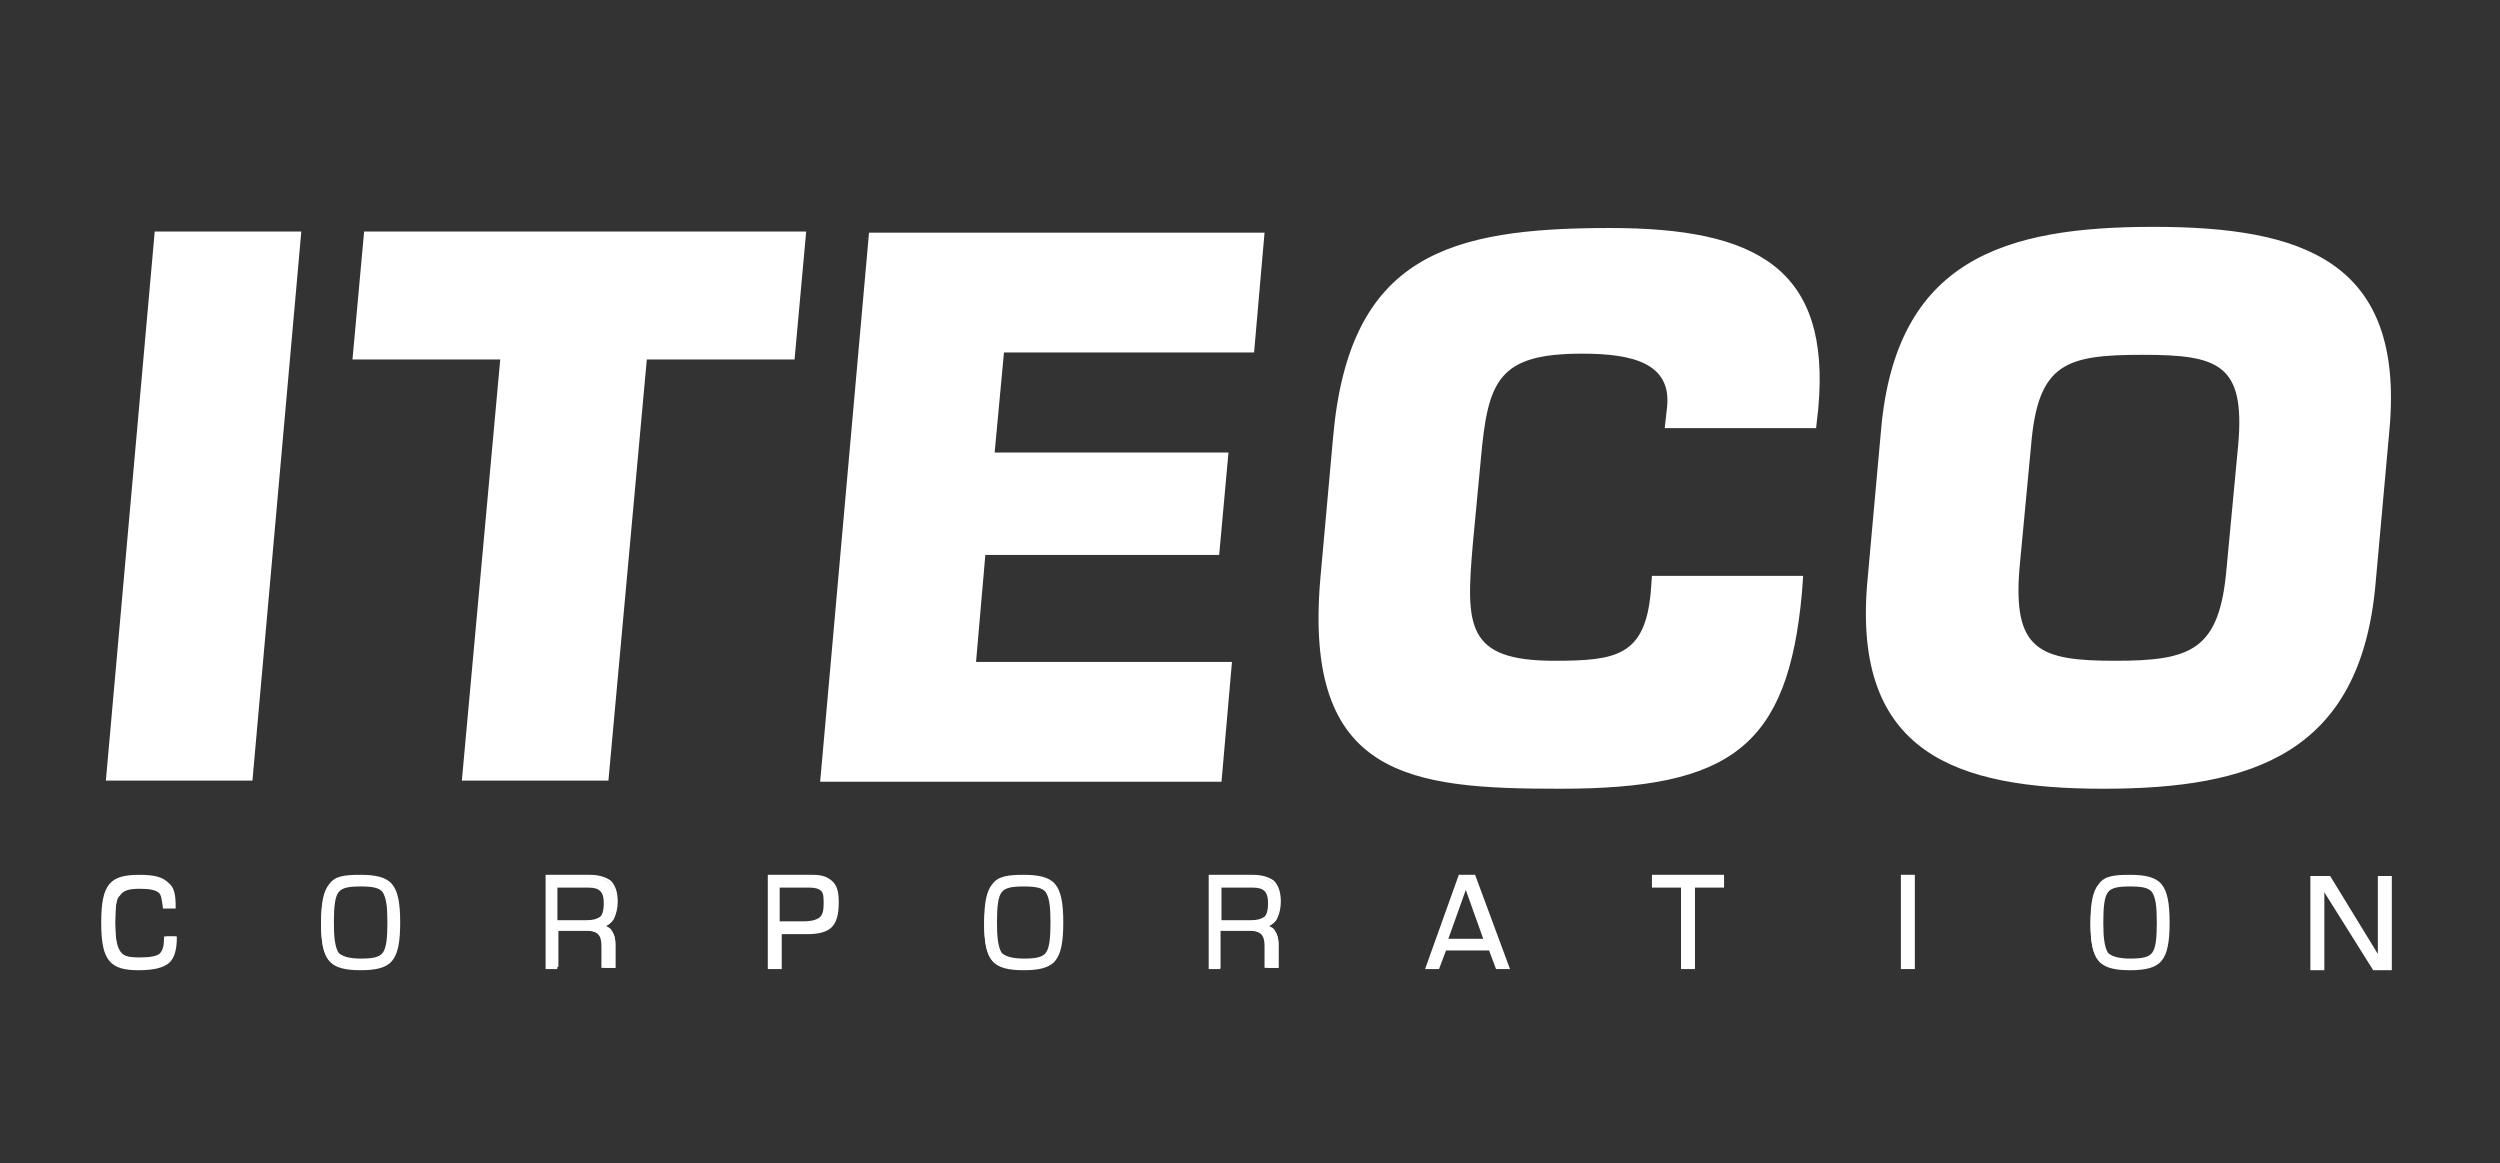 <?xml version="1.0" encoding="UTF-8"?> <svg xmlns="http://www.w3.org/2000/svg" xmlns:xlink="http://www.w3.org/1999/xlink" version="1.1" id="Layer_1" x="0px" y="0px" viewBox="0 0 214.9 100" style="enable-background:new 0 0 214.9 100;" xml:space="preserve"><rect x="0" y="0" width="214.9" height="100" fill="#333333" stroke="none"/> <style type="text/css"> .st0{fill-rule:evenodd;clip-rule:evenodd;fill:#FFFFFF;} </style> <path class="st0" d="M181.8,56.8c-6.5,0-8.8-0.9-8.2-8l1-10.6c0.6-7,3-7.7,9.6-7.7c6.5,0,8.8,0.8,8.2,7.7l-1,10.6 C190.8,55.9,188.4,56.8,181.8,56.8L181.8,56.8z M180.8,67.8c12.8,0,22.1-3,23.4-17.6l1.2-13.3c1.3-14.5-7.5-17.4-20.3-17.4 c-12.8,0-22.1,2.8-23.4,17.4l-1.2,13.3C159.3,64.7,168.1,67.8,180.8,67.8L180.8,67.8z M156.1,36.9l0.2-1.8 c1.1-12.1-5.4-15.5-17.9-15.5c-13.8,0-22.4,2.3-23.8,17.9l-1.1,12.2c-1.5,17.2,7.8,18.1,20.6,18.1c14.7,0,19.6-3.6,20.8-16.9 l0.1-1.4h-13l-0.1,1.4c-0.5,5.5-3,5.9-8.3,5.9c-7.6,0-7.6-3-7-10l0.7-7.4c0.6-6.7,1.5-9,8.7-9c4.3,0,7.7,0.8,7.3,4.6l-0.2,1.8H156.1 L156.1,36.9z M86.3,30.3h21.5l0.9-10.3h-34l-4.2,47.2h34.5l0.9-10.3H83.9l0.8-9.2h20.1l0.8-8.8H85.5L86.3,30.3L86.3,30.3z M55.6,30.9h12.7l1-11h-38l-1,11H43l-3.3,36.2h12.6L55.6,30.9L55.6,30.9z M25.9,19.9H13.3L9.1,67.1h12.6L25.9,19.9z"></path> <path class="st0" d="M15.1,80.6c0,2-0.6,2.7-3.1,2.7c-2.3,0-3.1-0.6-3.1-4c0-3.3,0.7-4,3.1-4c2.5,0,2.9,0.8,3,2.5h-0.8 c-0.1-1.4-0.3-1.8-2.1-1.8c-1.8,0-2.2,0.6-2.2,3.2c0,2.7,0.5,3.2,2.2,3.2c1.8,0,2.2-0.4,2.2-1.9H15.1z"></path> <path class="st0" d="M15.2,80.6c0,1-0.2,1.8-0.7,2.2c-0.5,0.4-1.3,0.6-2.6,0.6c-1.2,0-2-0.2-2.5-0.8C8.9,82,8.7,81,8.7,79.3 c0-1.7,0.2-2.7,0.7-3.3c0.5-0.6,1.3-0.8,2.6-0.8c1.3,0,2,0.2,2.5,0.7c0.5,0.4,0.6,1.1,0.6,2l0,0.2H14l0-0.1 c-0.1-0.6-0.1-1.1-0.4-1.3c-0.3-0.2-0.7-0.3-1.6-0.3c-0.8,0-1.4,0.1-1.7,0.6C10,77.2,9.9,78,9.9,79.3c0,1.3,0.1,2.1,0.4,2.5 c0.3,0.4,0.8,0.5,1.7,0.5c0.9,0,1.4-0.1,1.7-0.3c0.3-0.3,0.4-0.7,0.4-1.4v-0.1h1.1V80.6L15.2,80.6z M200.3,75.3l4.1,6.7v-6.7h1.2 v8.1h-1.6l-4.2-6.7v6.7h-1.2v-8.1L200.3,75.3L200.3,75.3L200.3,75.3z M204.4,82.6l-4.3-7h-1.1V83h0.6v-7.4l4.6,7.4h1.1v-7.5h-0.6V83 L204.4,82.6L204.4,82.6z M183.1,82.4c1,0,1.6-0.1,1.9-0.5c0.3-0.4,0.4-1.2,0.4-2.6c0-1.4-0.1-2.1-0.4-2.6c-0.3-0.4-0.9-0.5-1.9-0.5 c-1,0-1.6,0.1-1.9,0.5c-0.3,0.4-0.4,1.2-0.4,2.6c0,1.3,0.1,2.1,0.4,2.6C181.5,82.2,182.1,82.4,183.1,82.4L183.1,82.4z M185.2,82 c-0.4,0.5-1,0.6-2.1,0.6c-1.1,0-1.7-0.1-2.1-0.6c-0.4-0.5-0.4-1.3-0.4-2.7c0-1.4,0.1-2.2,0.4-2.7c0.4-0.5,1-0.6,2.1-0.6 c1.1,0,1.7,0.1,2.1,0.6c0.4,0.5,0.4,1.3,0.4,2.7C185.6,80.7,185.6,81.5,185.2,82L185.2,82z M183.1,75.2c1.3,0,2.2,0.2,2.7,0.8 c0.5,0.6,0.7,1.6,0.7,3.3c0,1.7-0.2,2.7-0.7,3.3c-0.5,0.6-1.4,0.8-2.7,0.8c-1.3,0-2.2-0.2-2.7-0.8c-0.5-0.6-0.7-1.6-0.7-3.3 c0-1.7,0.2-2.7,0.7-3.3C180.9,75.3,181.7,75.2,183.1,75.2L183.1,75.2z M185.6,76.1c0.5,0.5,0.6,1.5,0.6,3.1c0,1.6-0.1,2.6-0.6,3.1 c-0.5,0.5-1.2,0.7-2.5,0.7c-1.3,0-2-0.2-2.5-0.7c-0.5-0.5-0.6-1.5-0.6-3.1c0-1.6,0.2-2.6,0.6-3.1c0.5-0.5,1.2-0.7,2.5-0.7 C184.4,75.4,185.1,75.6,185.6,76.1L185.6,76.1z M163.6,75.2h1v8.1h-1.2v-8.1H163.6L163.6,75.2z M164.3,75.5h-0.6V83h0.6V75.5 L164.3,75.5z M145.5,83.3h-1v-7H142v-1.1h6.2v1.1h-2.5v7H145.5L145.5,83.3z M144.8,83h0.6v-7h2.5v-0.5h-5.6V76h2.5V83L144.8,83z M126,76.5l-1.5,4.2h3L126,76.5L126,76.5z M124.2,80.8l1.9-5.2L128,81h-3.9L124.2,80.8L124.2,80.8z M125.4,75.2h1.4 c1,2.7,2,5.4,3,8.1h-1.2l-0.6-1.6h-3.7l-0.6,1.6h-1.2l2.9-8.1H125.4L125.4,75.2z M126.5,75.5l2.8,7.5h-0.6l-0.6-1.6H124l-0.6,1.6 h-0.6l2.7-7.5H126.5L126.5,75.5z M105.1,79.1h2.4c0.6,0,0.9-0.1,1.2-0.3c0.2-0.2,0.3-0.6,0.3-1.1c0-0.6-0.1-0.9-0.3-1.1 c-0.2-0.2-0.5-0.3-1-0.3l-2.7,0V79.1L105.1,79.1z M107.5,79.4h-2.7V76l3,0c0.5,0,0.9,0.1,1.2,0.4c0.3,0.3,0.4,0.7,0.4,1.3 c0,0.6-0.1,1.1-0.5,1.3C108.5,79.3,108.1,79.4,107.5,79.4L107.5,79.4z M104.9,83.3h-1v-8.1h3.8c0.8,0,1.4,0.2,1.8,0.5 c0.4,0.4,0.6,1,0.6,1.8c0,0.5-0.1,1-0.3,1.4c-0.1,0.3-0.4,0.5-0.7,0.7c0.2,0.1,0.4,0.2,0.5,0.4c0.2,0.3,0.3,0.7,0.3,1.1l0,2.1h-1.2 v-1.9c0-0.5-0.1-0.8-0.3-1c-0.2-0.2-0.6-0.3-1-0.3h-2.5v3.1H104.9L104.9,83.3z M104.2,83v-7.5h3.6c0.7,0,1.3,0.1,1.6,0.4 c0.3,0.3,0.5,0.8,0.5,1.6c0,0.5,0,0.9-0.2,1.3c-0.2,0.3-0.5,0.6-1,0.7l-1.1,0.2l1.1,0.1c0.4,0,0.7,0.2,0.8,0.4 c0.2,0.2,0.2,0.6,0.2,1l0,1.8h-0.6v-1.6c0-0.6-0.1-0.9-0.4-1.2c-0.3-0.2-0.7-0.3-1.2-0.3h-2.8V83H104.2L104.2,83z M88,82.4 c1,0,1.6-0.1,1.9-0.5c0.3-0.4,0.4-1.2,0.4-2.6c0-1.4-0.1-2.1-0.4-2.6c-0.3-0.4-0.9-0.5-1.9-0.5c-1,0-1.6,0.1-1.9,0.5 c-0.3,0.4-0.4,1.2-0.4,2.6c0,1.3,0.1,2.1,0.4,2.6C86.4,82.2,87,82.4,88,82.4L88,82.4z M90.1,82c-0.4,0.5-1,0.6-2.1,0.6 c-1.1,0-1.7-0.1-2.1-0.6c-0.4-0.5-0.4-1.3-0.4-2.7c0-1.4,0.1-2.2,0.4-2.7c0.4-0.5,1-0.6,2.1-0.6c1.1,0,1.7,0.1,2.1,0.6 c0.4,0.5,0.4,1.3,0.4,2.7C90.6,80.7,90.5,81.5,90.1,82L90.1,82z M88,75.2c1.3,0,2.2,0.2,2.7,0.8c0.5,0.6,0.7,1.6,0.7,3.3 c0,1.7-0.2,2.7-0.7,3.3c-0.5,0.6-1.4,0.8-2.7,0.8c-1.3,0-2.2-0.2-2.7-0.8c-0.5-0.6-0.7-1.6-0.7-3.3c0-1.7,0.2-2.7,0.7-3.3 C85.8,75.3,86.7,75.2,88,75.2L88,75.2z M90.5,76.1c0.5,0.5,0.6,1.5,0.6,3.1c0,1.6-0.2,2.6-0.6,3.1c-0.5,0.5-1.2,0.7-2.5,0.7 c-1.3,0-2-0.2-2.5-0.7c-0.5-0.5-0.6-1.5-0.6-3.1c0-1.6,0.2-2.6,0.6-3.1c0.5-0.5,1.2-0.7,2.5-0.7C89.3,75.4,90.1,75.6,90.5,76.1 L90.5,76.1z M67.1,79.2H69c0.7,0,1.1-0.1,1.4-0.3c0.3-0.2,0.4-0.6,0.4-1.2c0-0.5,0-0.9-0.2-1.1c-0.2-0.2-0.5-0.3-1-0.3l-2.6,0V79.2 L67.1,79.2z M69,79.5h-2.2V76l2.9,0c0.6,0,1,0.1,1.2,0.4c0.2,0.3,0.3,0.7,0.3,1.3c0,0.7-0.2,1.2-0.5,1.5 C70.3,79.4,69.8,79.5,69,79.5L69,79.5z M67,83.3h-1v-8.1h3.9c0.8,0,1.3,0.2,1.7,0.6c0.4,0.4,0.5,1,0.5,1.8c0,1-0.2,1.7-0.6,2.1 c-0.4,0.4-1.1,0.6-2.1,0.6h-2.2v3H67L67,83.3z M66.3,83v-7.5h3.6c0.7,0,1.2,0.2,1.5,0.5c0.3,0.3,0.4,0.9,0.4,1.6 c0,0.9-0.1,1.5-0.5,1.9c-0.4,0.4-1,0.5-1.9,0.5h-2.5v3H66.3L66.3,83z M48,79.1h2.4c0.6,0,0.9-0.1,1.2-0.3c0.2-0.2,0.3-0.6,0.3-1.1 c0-0.6-0.1-0.9-0.3-1.1c-0.2-0.2-0.5-0.3-1-0.3l-2.7,0V79.1L48,79.1z M50.4,79.4h-2.7V76l3,0c0.5,0,0.9,0.1,1.2,0.4 c0.3,0.3,0.4,0.7,0.4,1.3c0,0.6-0.1,1.1-0.5,1.3C51.5,79.3,51,79.4,50.4,79.4L50.4,79.4z M47.9,83.3h-1v-8.1h3.8 c0.8,0,1.4,0.2,1.8,0.5c0.4,0.4,0.6,1,0.6,1.8c0,0.5-0.1,1-0.3,1.4c-0.1,0.3-0.4,0.5-0.7,0.7c0.2,0.1,0.4,0.2,0.5,0.4 c0.2,0.3,0.3,0.7,0.3,1.1l0,2.1h-1.2v-1.9c0-0.5-0.1-0.8-0.3-1c-0.2-0.2-0.6-0.3-1-0.3H48v3.1H47.9L47.9,83.3z M47.2,83v-7.5h3.6 c0.7,0,1.3,0.1,1.6,0.4c0.3,0.3,0.5,0.8,0.5,1.6c0,0.5,0,0.9-0.2,1.3c-0.2,0.3-0.5,0.6-1,0.7l-1.1,0.2l1.1,0.1 c0.4,0,0.7,0.2,0.8,0.4c0.2,0.2,0.2,0.6,0.2,1l0,1.8h-0.6v-1.6c0-0.6-0.1-0.9-0.4-1.2c-0.3-0.2-0.7-0.3-1.2-0.3h-2.8V83H47.2 L47.2,83z M31,82.4c1,0,1.6-0.1,1.9-0.5c0.3-0.4,0.4-1.2,0.4-2.6c0-1.4-0.1-2.1-0.4-2.6c-0.3-0.4-0.9-0.5-1.9-0.5 c-1,0-1.6,0.1-1.9,0.5c-0.3,0.4-0.4,1.2-0.4,2.6c0,1.3,0.1,2.1,0.4,2.6C29.4,82.2,30,82.4,31,82.4L31,82.4z M33.1,82 c-0.4,0.5-1,0.6-2.1,0.6c-1.1,0-1.7-0.1-2.1-0.6c-0.4-0.5-0.4-1.3-0.4-2.7c0-1.4,0.1-2.2,0.4-2.7c0.4-0.5,1-0.6,2.1-0.6 c1.1,0,1.7,0.1,2.1,0.6c0.4,0.5,0.4,1.3,0.4,2.7C33.5,80.7,33.5,81.5,33.1,82L33.1,82z M31,75.2c1.3,0,2.2,0.2,2.7,0.8 c0.5,0.6,0.7,1.6,0.7,3.3c0,1.7-0.2,2.7-0.7,3.3c-0.5,0.6-1.4,0.8-2.7,0.8c-1.3,0-2.2-0.2-2.7-0.8c-0.5-0.6-0.7-1.6-0.7-3.3 c0-1.7,0.2-2.7,0.7-3.3C28.8,75.3,29.6,75.2,31,75.2L31,75.2z M33.5,76.1c0.5,0.5,0.6,1.5,0.6,3.1c0,1.6-0.1,2.6-0.6,3.1 C33,83,32.2,83.1,31,83.1c-1.3,0-2-0.2-2.5-0.7c-0.5-0.5-0.6-1.5-0.6-3.1c0-1.6,0.2-2.6,0.6-3.1c0.5-0.5,1.2-0.7,2.5-0.7 C32.3,75.4,33,75.6,33.5,76.1L33.5,76.1z M14.3,82.6c0.4-0.4,0.6-1,0.6-1.8h-0.5c0,0.7-0.1,1.2-0.5,1.5c-0.4,0.3-1,0.4-1.9,0.4 c-0.9,0-1.5-0.1-1.9-0.7c-0.4-0.5-0.5-1.3-0.5-2.7c0-1.4,0.1-2.2,0.5-2.7c0.4-0.5,1-0.7,1.9-0.7c0.9,0,1.5,0.1,1.8,0.4 c0.3,0.3,0.4,0.7,0.5,1.4h0.6c-0.1-0.8-0.2-1.3-0.5-1.7c-0.4-0.4-1.1-0.6-2.3-0.6c-1.1,0-1.9,0.2-2.3,0.7C9.2,76.7,9,77.7,9,79.3 c0,1.6,0.2,2.6,0.6,3.1c0.4,0.5,1.2,0.7,2.3,0.7C13.2,83.1,13.9,83,14.3,82.6z"></path> <path class="st0" d="M31,82.5c2.1,0,2.4-0.5,2.4-3.2c0-2.8-0.3-3.2-2.4-3.2c-2.2,0-2.4,0.5-2.4,3.2C28.6,82,28.9,82.5,31,82.5 L31,82.5z M31,75.3c2.6,0,3.2,0.7,3.2,4c0,3.3-0.6,4-3.3,4c-2.6,0-3.3-0.7-3.3-4C27.7,76,28.4,75.3,31,75.3z"></path> <path class="st0" d="M47.9,79.3h2.5c1.2,0,1.7-0.3,1.7-1.5c0-1.2-0.4-1.6-1.4-1.6l-2.8,0V79.3L47.9,79.3z M47.9,83.2H47v-7.8h3.7 c1.5,0,2.3,0.6,2.3,2.2c0,1-0.2,1.9-1.3,2.1c0.9,0.1,1.2,0.6,1.2,1.5l0,2H52v-1.8c0-1-0.5-1.4-1.5-1.4h-2.6V83.2z"></path> <path class="st0" d="M67,79.4H69c1.4,0,2-0.3,2-1.7c0-1.1-0.2-1.6-1.3-1.6l-2.7,0V79.4L67,79.4z M67,83.2h-0.9v-7.8h3.7 c1.5,0,2.1,0.7,2.1,2.2c0,1.9-0.6,2.5-2.6,2.5H67V83.2z"></path> <path class="st0" d="M88,82.5c2.1,0,2.4-0.5,2.4-3.2c0-2.8-0.3-3.2-2.4-3.2c-2.2,0-2.4,0.5-2.4,3.2C85.6,82,85.9,82.5,88,82.5 L88,82.5z M88,75.3c2.6,0,3.2,0.7,3.2,4c0,3.3-0.6,4-3.3,4c-2.6,0-3.3-0.7-3.3-4C84.8,76,85.4,75.3,88,75.3z"></path> <path class="st0" d="M104.9,79.3h2.5c1.2,0,1.7-0.3,1.7-1.5c0-1.2-0.4-1.6-1.4-1.6l-2.8,0V79.3L104.9,79.3z M104.9,83.2H104v-7.8 h3.7c1.5,0,2.3,0.6,2.3,2.2c0,1-0.2,1.9-1.3,2.1c0.9,0.1,1.2,0.6,1.2,1.5l0,2H109v-1.8c0-1-0.5-1.4-1.5-1.4h-2.6V83.2z"></path> <path class="st0" d="M126,76l-1.7,4.8h3.4L126,76L126,76z M125.4,75.4h1.3l2.9,7.8h-0.9l-0.6-1.6h-3.9l-0.6,1.6h-0.9L125.4,75.4z"></path> <polygon class="st0" points="145.5,83.2 144.6,83.2 144.6,76.1 142.1,76.1 142.1,75.4 148,75.4 148,76.1 145.5,76.1 "></polygon> <rect x="163.6" y="75.4" class="st0" width="0.9" height="7.8"></rect> <path class="st0" d="M183.1,82.5c2.1,0,2.4-0.5,2.4-3.2c0-2.8-0.3-3.2-2.4-3.2c-2.2,0-2.4,0.5-2.4,3.2C180.7,82,181,82.5,183.1,82.5 L183.1,82.5z M183.1,75.3c2.6,0,3.2,0.7,3.2,4c0,3.3-0.6,4-3.3,4c-2.6,0-3.3-0.7-3.3-4C179.8,76,180.5,75.3,183.1,75.3z"></path> <polygon class="st0" points="200.1,75.4 204.5,82.5 204.5,75.4 205.4,75.4 205.4,83.2 204,83.2 199.6,76.1 199.6,83.2 198.8,83.2 198.8,75.4 "></polygon> </svg> 
